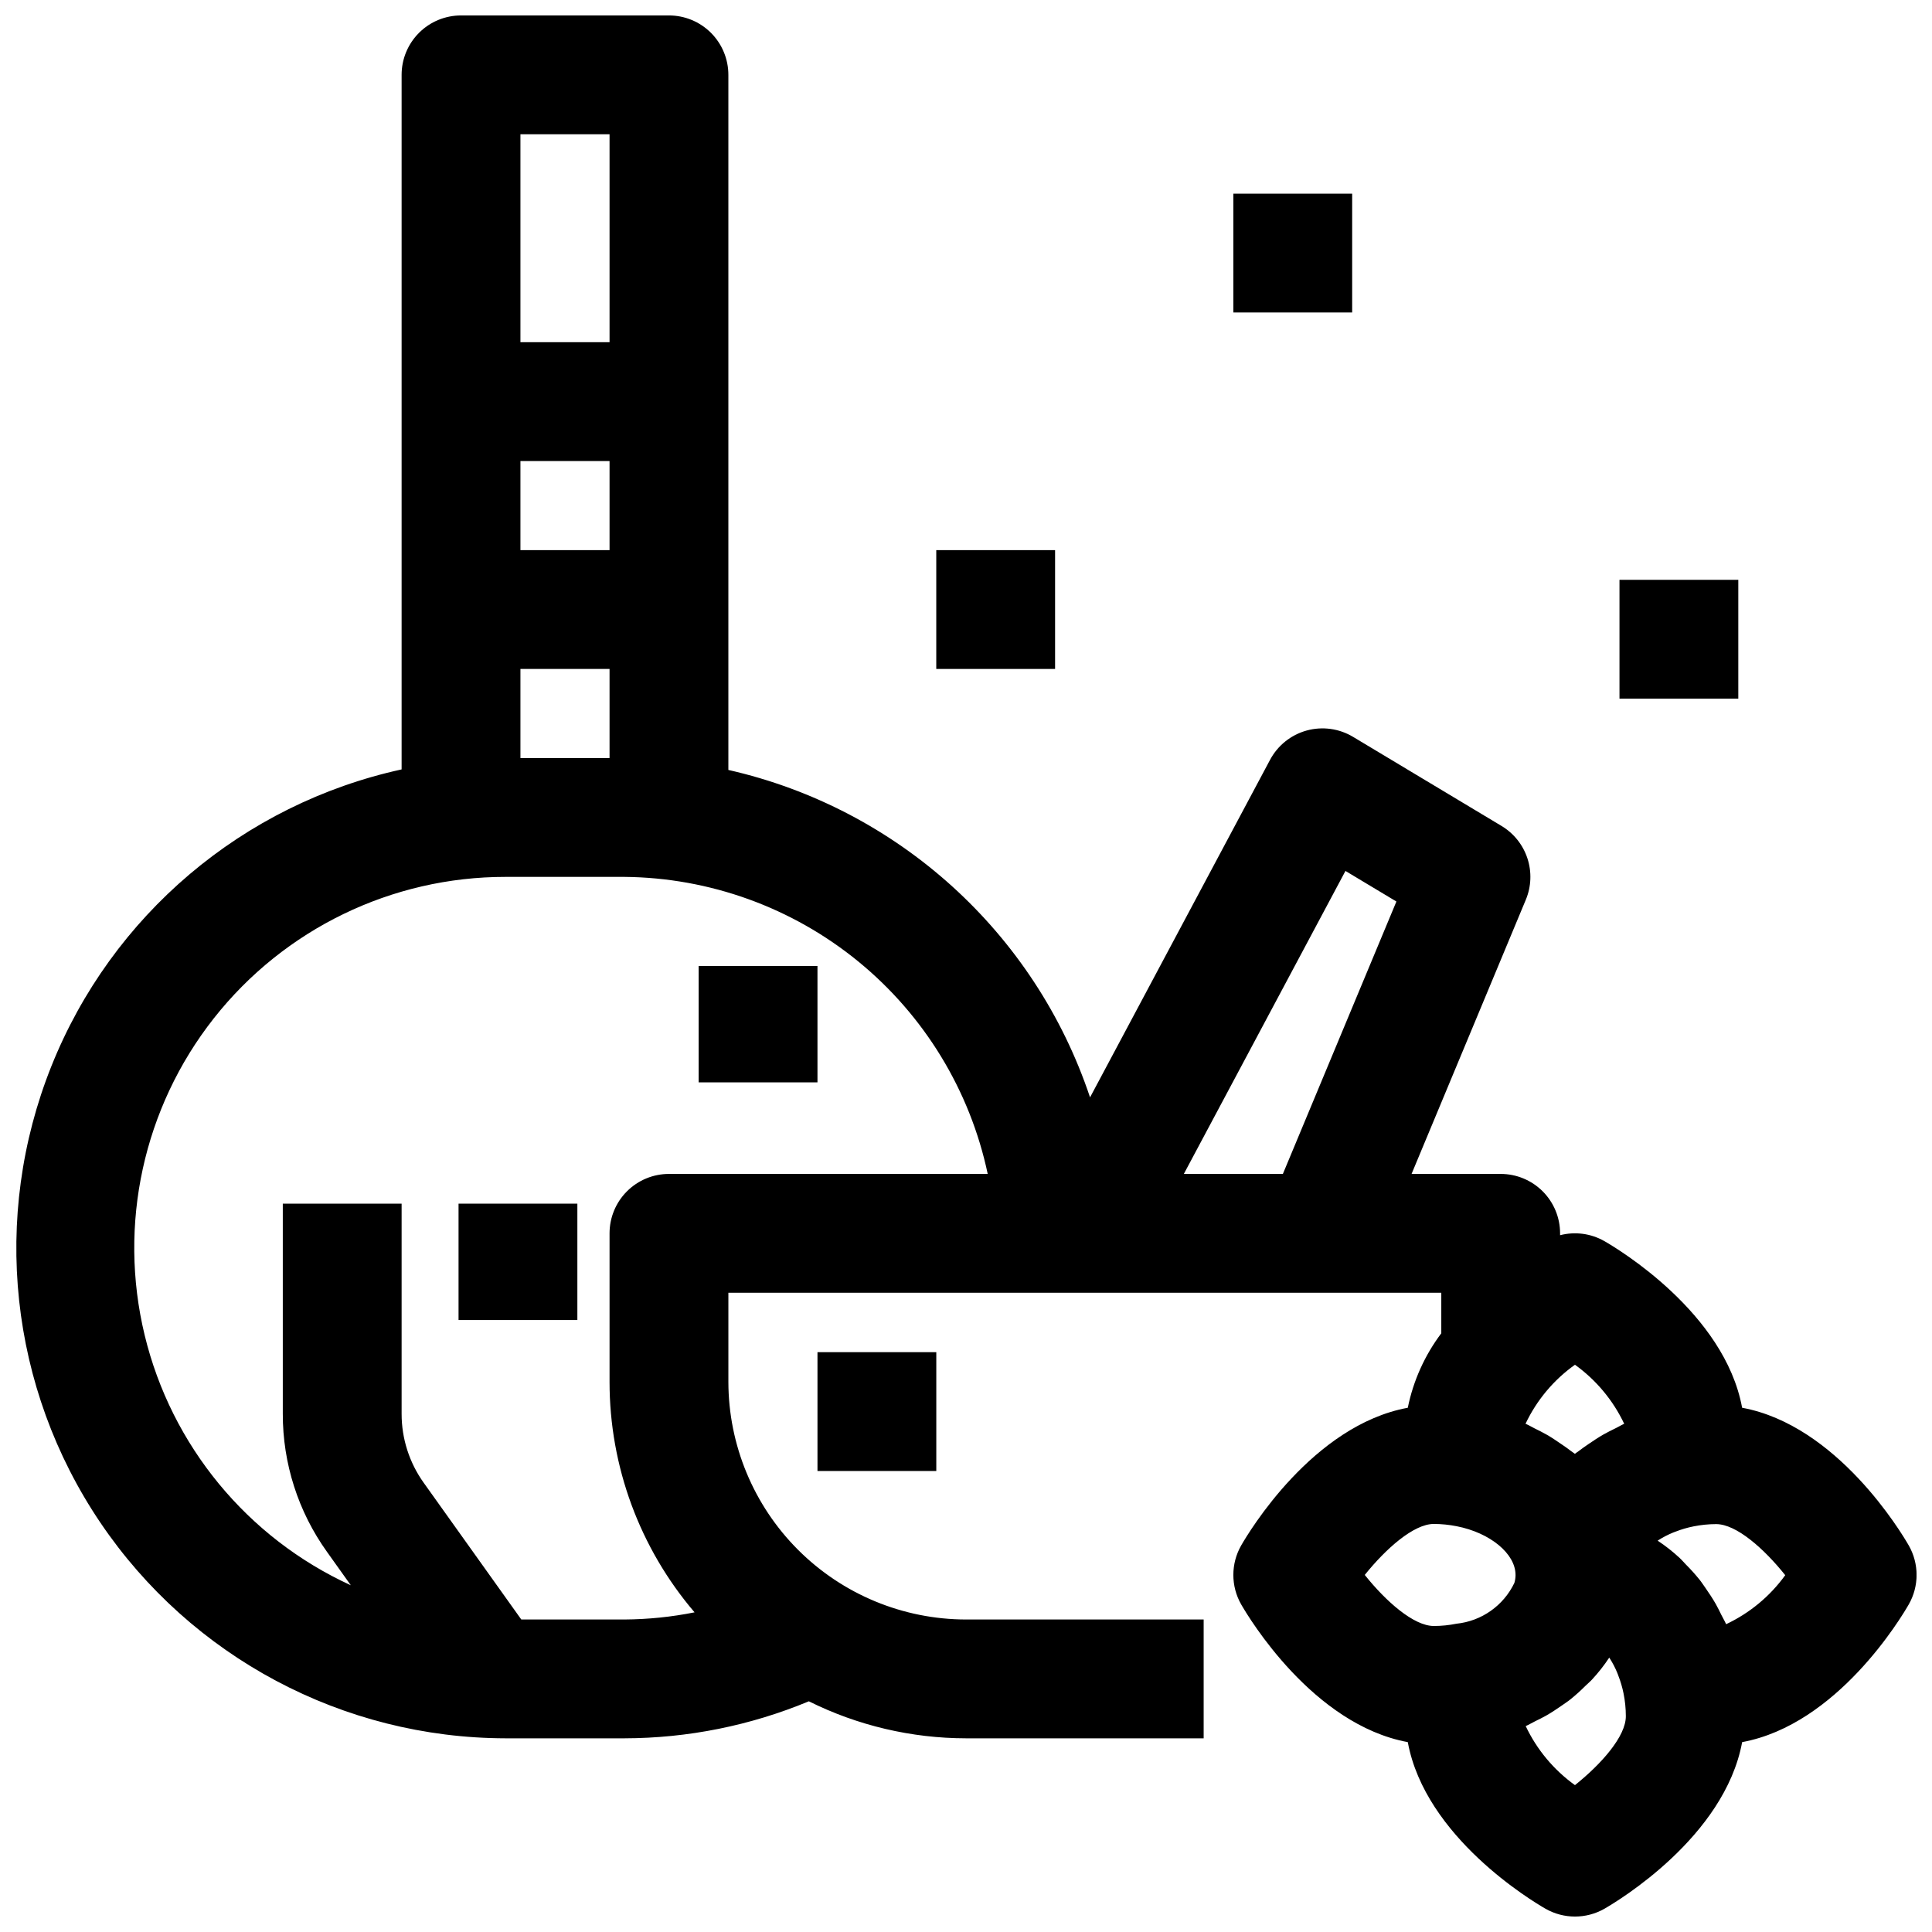 <?xml version="1.0" encoding="UTF-8"?>
<!-- Uploaded to: SVG Repo, www.svgrepo.com, Generator: SVG Repo Mixer Tools -->
<svg width="800px" height="800px" version="1.1" viewBox="144 144 512 512" xmlns="http://www.w3.org/2000/svg">
 <defs>
  <clipPath id="a">
   <path d="m148.09 148.09h503.81v503.81h-503.81z"/>
  </clipPath>
 </defs>
 <g clip-path="url(#a)">
  <path d="m605.68 517.07c-4.637-25.191-32.992-42.148-36.488-44.152-3.562-2.039-7.781-2.602-11.754-1.574v-0.496c0-4.176-1.656-8.18-4.609-11.133s-6.957-4.613-11.133-4.613h-23.617l30.277-72.66v0.004c1.453-3.488 1.605-7.383 0.426-10.973s-3.609-6.637-6.852-8.582l-39.359-23.617c-3.699-2.219-8.145-2.824-12.301-1.676-4.16 1.148-7.66 3.957-9.691 7.762l-47.703 89.449h-0.004c-14.602-43.68-50.938-76.57-95.848-86.766v-184.21c0-4.172-1.66-8.18-4.613-11.133-2.953-2.949-6.957-4.609-11.133-4.609h-55.102c-4.176 0-8.184 1.66-11.133 4.609-2.953 2.953-4.613 6.961-4.613 11.133v184.07c-42.062 9.211-76.824 38.668-92.812 78.645-15.992 39.98-11.129 85.285 12.977 120.96 24.109 35.676 64.332 57.086 107.39 57.164h31.488c16.781-0.031 33.387-3.363 48.879-9.809 12.941 6.438 27.195 9.793 41.652 9.809h62.977v-31.488h-62.977c-16.699-0.02-32.707-6.66-44.512-18.465-11.805-11.809-18.445-27.816-18.465-44.512v-23.617h188.93v10.746c-4.391 5.836-7.426 12.578-8.879 19.734-25.191 4.637-42.148 32.992-44.152 36.488-2.769 4.844-2.769 10.789 0 15.633 2.008 3.496 18.996 31.844 44.152 36.488 4.637 25.191 32.992 42.148 36.488 44.152 4.844 2.769 10.789 2.769 15.633 0 3.496-2.008 31.844-18.996 36.488-44.152 25.191-4.637 42.148-32.992 44.152-36.488 2.769-4.844 2.769-10.789 0-15.633-2.008-3.496-18.996-31.852-44.152-36.488zm-323.76-195.79h23.617v23.617h-23.617zm23.617-31.488h-23.617v-23.613h23.617zm0-110.21v55.105h-23.617v-55.105zm15.742 275.52c-4.176 0-8.18 1.66-11.133 4.613s-4.609 6.957-4.609 11.133v39.359c-0.008 22.395 7.984 44.055 22.527 61.078-6.121 1.227-12.348 1.859-18.594 1.898h-27.324l-25.844-36.211c-3.824-5.332-5.875-11.727-5.871-18.289v-55.707h-31.488v55.711-0.004c-0.023 13.129 4.078 25.934 11.73 36.598l6.297 8.832c-27.418-12.555-47.559-36.996-54.641-66.309s-0.324-60.254 18.336-83.941c18.664-23.688 47.16-37.504 77.316-37.48h31.488c22.613 0.199 44.484 8.109 61.992 22.422 17.504 14.316 29.605 34.176 34.293 56.297zm136.45 0 42.832-80.293 13.5 8.102-30.086 72.191zm103.65 50.57c5.606 4.027 10.098 9.41 13.051 15.648-0.852 0.371-1.574 0.852-2.426 1.25-1.039 0.512-2.07 1.016-3.055 1.574-1.371 0.789-2.652 1.637-3.938 2.519-0.914 0.637-1.844 1.25-2.699 1.93-0.309 0.242-0.66 0.434-0.953 0.684-0.285-0.234-0.629-0.426-0.922-0.66-0.898-0.715-1.859-1.355-2.809-2.008-1.227-0.852-2.465-1.676-3.785-2.434-1.039-0.59-2.117-1.125-3.203-1.66-0.789-0.387-1.52-0.859-2.363-1.203h0.004c2.953-6.25 7.465-11.633 13.098-15.641zm-55.703 55.703c5.574-6.941 12.957-13.516 18.309-13.516h0.004c2.023 0.008 4.043 0.211 6.027 0.605 8.902 1.73 15.617 7.281 15.617 12.918h0.004c-0.004 0.711-0.109 1.418-0.309 2.102-2.883 6.031-8.695 10.129-15.344 10.816-1.973 0.398-3.984 0.602-5.996 0.605-5.379-0.008-12.715-6.539-18.312-13.531zm55.703 55.703c-5.606-4.027-10.098-9.41-13.051-15.648 0.883-0.379 1.668-0.875 2.519-1.289 0.852-0.418 1.922-0.938 2.844-1.457 1.465-0.836 2.832-1.746 4.188-2.691 0.789-0.559 1.629-1.094 2.363-1.691l-0.004-0.004c1.359-1.098 2.656-2.266 3.887-3.504 0.574-0.566 1.211-1.078 1.746-1.668h0.004c1.688-1.816 3.223-3.766 4.59-5.836l0.133 0.188v0.004c0.785 1.227 1.457 2.523 2.008 3.871 0.094 0.227 0.18 0.473 0.27 0.707l-0.004 0.004c0.598 1.531 1.062 3.109 1.387 4.723 0.398 1.973 0.602 3.984 0.605 5.996 0.039 5.363-6.492 12.699-13.484 18.297zm40.062-42.645c-0.379-0.883-0.875-1.668-1.289-2.519-0.418-0.852-0.938-1.922-1.457-2.844-0.836-1.465-1.746-2.832-2.691-4.188-0.559-0.789-1.094-1.629-1.691-2.363l-0.004 0.004c-1.098-1.355-2.266-2.656-3.504-3.887-0.566-0.574-1.078-1.211-1.668-1.746v-0.004c-1.816-1.688-3.766-3.223-5.836-4.59l0.188-0.133h0.004c1.227-0.785 2.523-1.457 3.871-2.008l0.707-0.27 0.004 0.004c1.531-0.598 3.109-1.059 4.723-1.379 1.973-0.398 3.984-0.602 5.996-0.605 5.375 0 12.715 6.535 18.309 13.531h0.004c-4.039 5.59-9.434 10.062-15.672 12.996z"/>
 </g>
 <path d="m265.52 462.98h31.488v30.836h-31.488z"/>
 <path d="m329.15 400h31.488v30.836h-31.488z"/>
 <path d="m360.64 502.34h31.488v31.488h-31.488z"/>
 <path d="m470.85 195.32h31.488v31.488h-31.488z"/>
 <path d="m392.12 289.79h31.488v31.488h-31.488z"/>
 <path d="m573.18 297.66h31.488v31.488h-31.488z"/>
</svg>